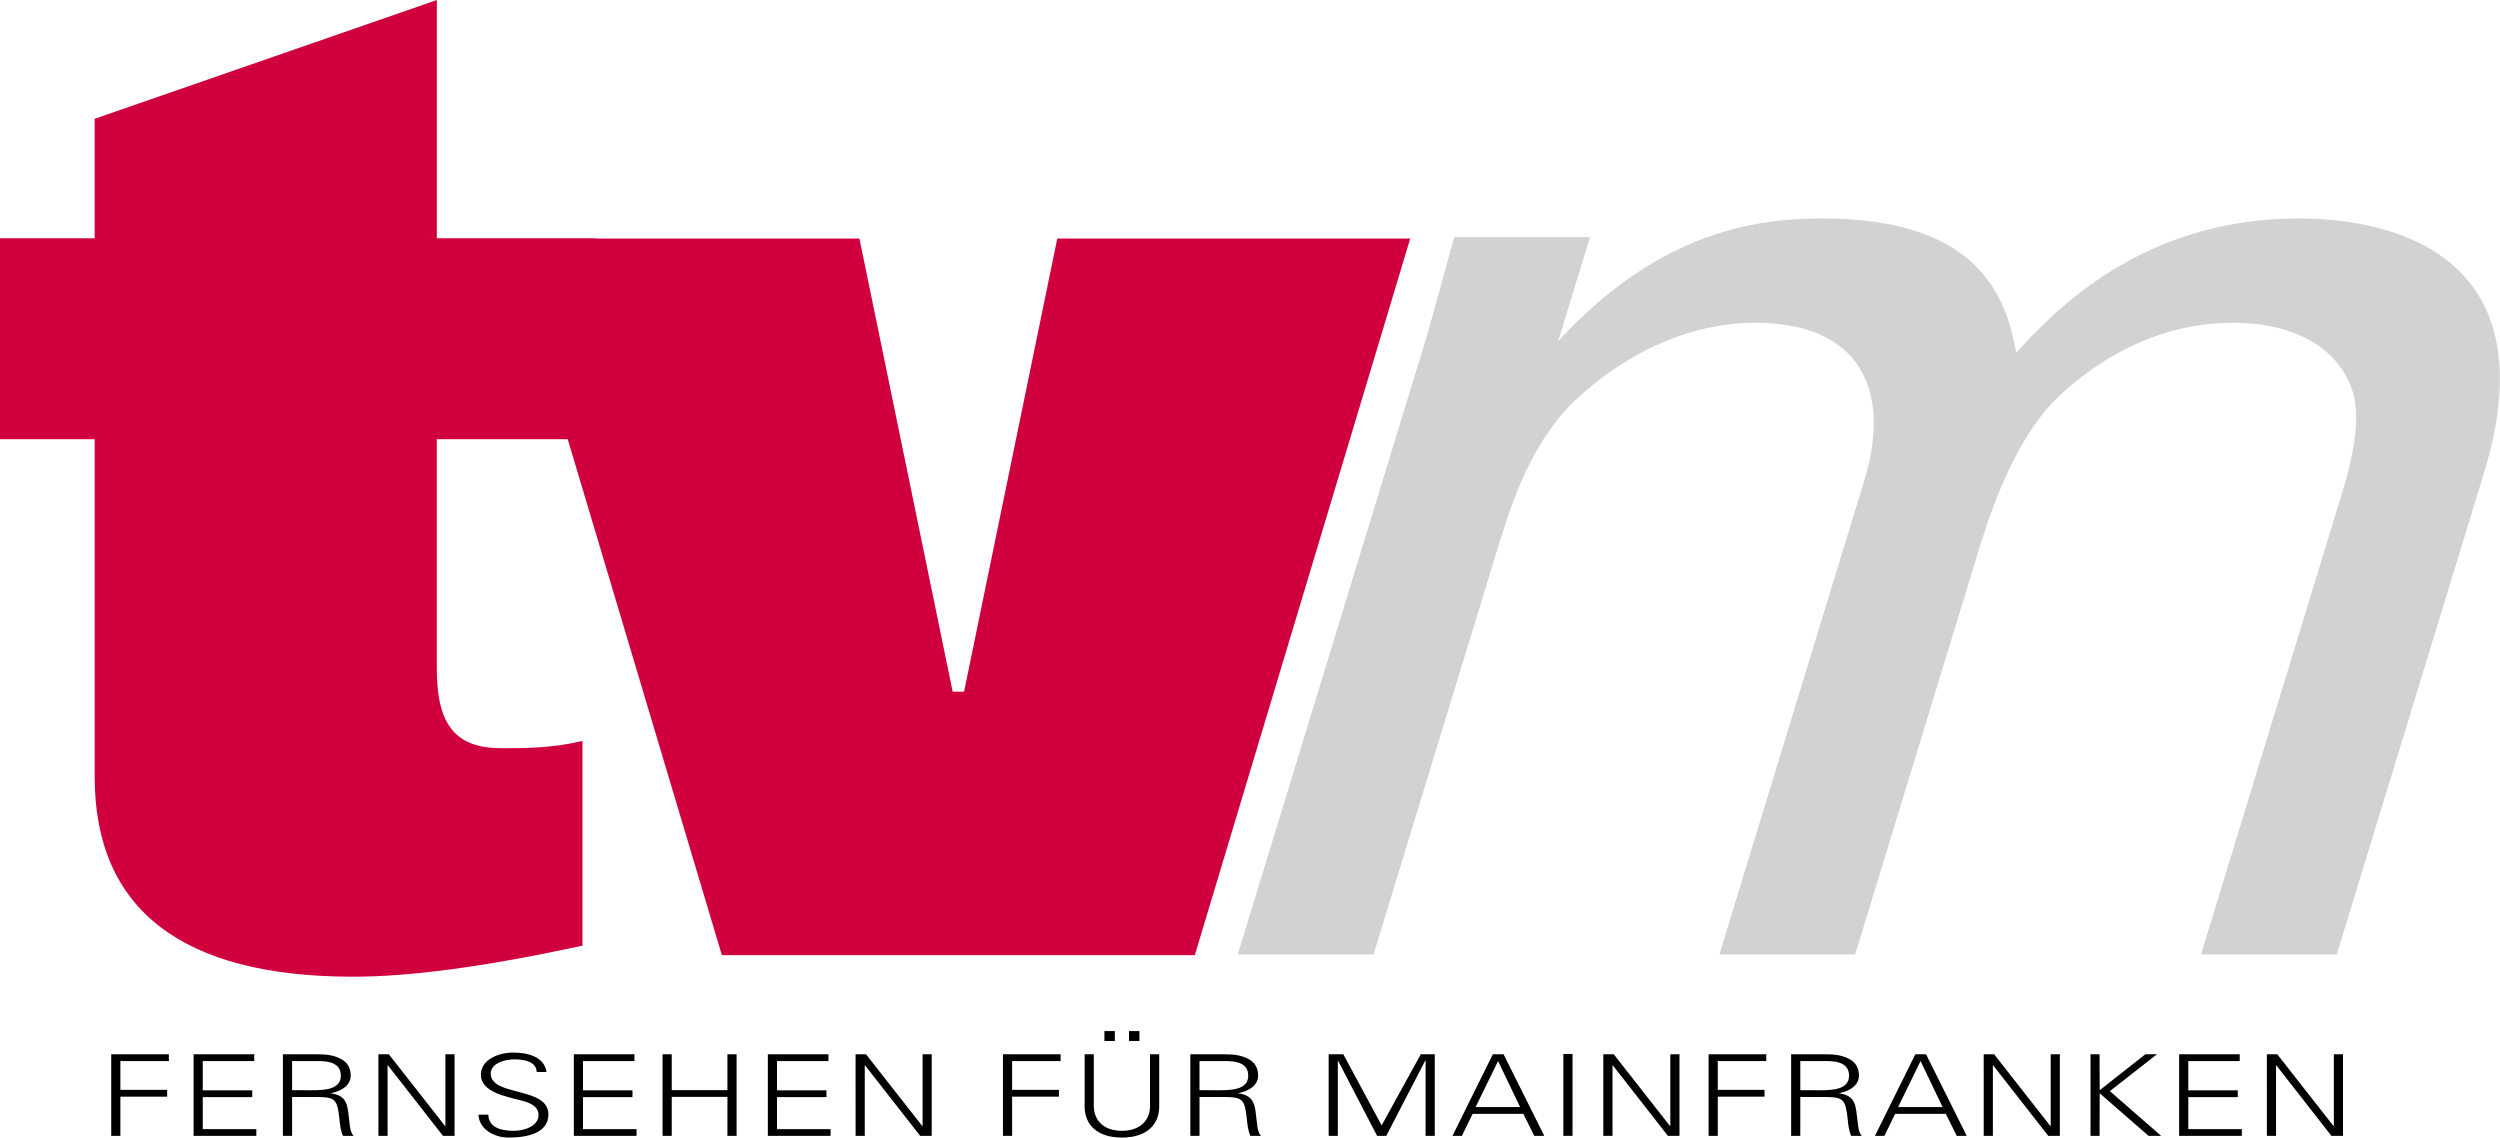 <svg width="800" height="364.03" enable-background="new 0 -301.5 1012.04 579.5" Googl="true" version="1.1" viewBox="0 -301.5 800 364.03" xml:space="preserve" xmlns="http://www.w3.org/2000/svg">
<g transform="matrix(.836 0 0 .836 -22.41 -109.66)">
	<path d="m894.51 205.31h3.508v-27.004h0.108l21.096 27.004h4.431v-31.232h-3.505v27.475h-0.117l-21.533-27.475h-3.994zm-9.58 0v-2.586h-20.496v-12.252h18.93v-2.588h-18.93v-11.213h19.685v-2.59h-23.196v31.23zm-54.462 0 0.052-16.309 18.71 16.309h4.812l-19.627-17.125 18.011-14.102h-4.434l-17.472 13.758-0.052-13.758h-3.462v31.23zm-44.347 0h3.51v-27.004h0.108l21.094 27.004h4.433v-31.232h-3.509v27.475h-0.112l-21.533-27.475h-3.994zm-38.018 0 4.107-8.432h19.418l4.163 8.432h3.832l-15.567-31.232h-4.111l-15.461 31.232zm5.237-11.029 8.605-17.611 8.436 17.611zm-37.427-3.849h9.687c7.084 0 7.625 1.246 8.437 8.391 0.227 2.207 0.435 4.414 1.354 6.488h4.052c-1.57-1.898-1.352-4.236-2.055-9.299-0.489-3.639-1.567-6.318-6.537-6.967v-0.086c4.54-0.908 7.508-3.33 7.508-6.705 0-2.99-1.294-5.234-3.996-6.531-2.977-1.467-5.788-1.639-9.197-1.639h-12.76v31.23h3.508v-14.882zm0-2.598v-11.164h7.899c3.736 0 10.76-0.436 10.76 5.584 0 5.322-6.164 5.588-11.145 5.588zm-31.585 17.476v-15.01h17.897v-2.588h-17.897v-11.039h18.549v-2.59h-22.061v31.23zm-43.802 0h3.51v-27.004h0.108l21.096 27.004h4.427v-31.232h-3.508v27.475h-0.104l-21.541-27.475h-3.999v31.232zm-11.798-31.359h-3.51v31.359h3.51zm-42.347 31.359 4.115-8.432h19.412l4.166 8.432h3.836l-15.574-31.232h-4.108l-15.464 31.232zm5.252-11.029 8.594-17.611 8.436 17.611zm-52.74 11.029v-28.729h0.108l14.925 28.729h3.519l14.927-28.857h0.115v28.857h3.509v-31.232h-5.353l-14.981 27.215-14.665-27.215h-5.612v31.232zm-52.954-14.878h9.687c7.087 0 7.628 1.246 8.44 8.391 0.227 2.207 0.431 4.414 1.353 6.488h4.048c-1.566-1.898-1.35-4.236-2.055-9.299-0.489-3.639-1.563-6.318-6.542-6.967v-0.086c4.549-0.908 7.516-3.33 7.516-6.705 0-2.99-1.294-5.234-3.992-6.531-2.977-1.467-5.792-1.639-9.202-1.639h-12.755v31.23h3.503v-14.882zm0-2.598v-11.164h7.9c3.736 0 10.762-0.436 10.762 5.584 0 5.322-6.169 5.588-11.146 5.588zm-32.396-22.631h-3.997v3.803h3.997zm9.412 0h-3.997v3.803h3.997zm-20.976 8.875v20.25c0.107 6.705 4.811 11.631 14.264 11.631 9.471 0 14.171-4.926 14.278-11.631v-20.25h-3.512v20.203c-0.266 5.67-4.329 9.09-10.767 9.09-6.425 0-10.488-3.42-10.761-9.09v-20.203zm-27.754 31.232v-15.01h17.902v-2.588h-17.902v-11.039h18.552v-2.59h-22.062v31.23zm-59.922 0h3.512v-27.004h0.107l21.098 27.004h4.429v-31.232h-3.508v27.475h-0.105l-21.538-27.475h-4.001zm-9.576 0v-2.586h-20.501v-12.252h18.93v-2.588h-18.93v-11.213h19.686v-2.59h-23.197v31.23zm-60.796 0v-14.924h21.316v14.924h3.512v-31.232h-3.512v13.713h-21.316v-13.713h-3.51v31.232zm-13.469 0v-2.586h-20.501v-12.252h18.937v-2.588h-18.938v-11.213h19.695v-2.59h-23.197v31.23zm-33.744-8.212c0-10.773-22.069-6.752-22.069-15.623 0-3.814 5.034-5.453 9.093-5.453 4.008 0 8.386 0.99 8.499 4.846h3.773c-0.867-6.016-7.564-7.443-12.702-7.443-6.173 0-12.441 2.986-12.441 8.439 0 6.75 9.634 8.355 15.955 10.037 3.302 0.869 6.118 2.34 6.118 5.451 0 3.982-5.032 6.02-9.418 6.02-5.238 0-9.674-1.385-9.786-6.189h-3.784c0.163 5.148 5.401 8.777 11.628 8.777 7.832-1e-3 15.134-2.071 15.134-8.862m-65.06 8.212h3.507v-27.004h0.112l21.095 27.004h4.429v-31.232h-3.507v27.475h-0.11l-21.534-27.475h-3.996zm-33.048-14.878h9.678c7.087 0 7.628 1.246 8.446 8.391 0.216 2.207 0.434 4.414 1.349 6.488h4.042c-1.566-1.898-1.347-4.236-2.051-9.299-0.48-3.639-1.564-6.318-6.541-6.967v-0.086c4.547-0.908 7.518-3.33 7.518-6.705 0-2.99-1.298-5.234-3.997-6.531-2.979-1.467-5.787-1.639-9.192-1.639h-12.768v31.23h3.516zm0-2.598v-11.164h7.894c3.733 0 10.761-0.436 10.761 5.584 0 5.322-6.166 5.588-11.142 5.588zm-13.688 17.476v-2.586h-20.5v-12.252h18.932v-2.588h-18.932v-11.213h19.695v-2.59h-23.202v31.23zm-52.033 0v-15.01h17.902v-2.588h-17.902v-11.039h18.551v-2.59h-22.058v31.23z"/>
	<path d="m194.01-229.46v91.193h60.765v0.105h101l35.363 171.86 0.323 1.59h4.364l0.323-1.59 35.356-171.86h135.1l-82.454 274.29h-181.03l-58.587-196.07-0.416-1.421h-50.116v87.855c0 21.615 7.196 30.432 24.85 30.432 8.686 0 19.348 0 30.904-2.774v78.355c-36.925 7.987-65.651 11.879-87.782 11.879-65.647 0-98.933-25.783-98.933-76.633v-129.12h-36.239v-76.907h36.235v-45.733z" fill="#cf003d"/>
	<path d="m500.58 135.88h51.977l47.661-155.91c5.357-17.507 12.757-39.931 29.1-55.8 8.522-8.201 34.358-30.09 69.373-30.09 40.482 0 52.148 26.262 41.773 60.176l-55.527 181.62h51.968l46.99-153.72c3.678-12.04 12.881-42.118 30.107-59.079 10.117-9.846 34.02-28.995 67.396-28.995 26.261 0 40.247 11.49 45.16 24.068 2.746 7.116 3.944 17.51-3.414 41.581l-53.858 176.15h51.97l56.363-184.36c24.75-80.962-31.501-97.371-70.891-97.371-60.719 0-94.187 36.105-108.17 51.419-3.654-20.239-13.261-51.419-73.99-51.419-23.521 0-61.898 3.831-101.36 47.045l12.208-39.934h-51.965l-10.111 36.648z" fill="#d1d2d4"/>
</g>
</svg>
